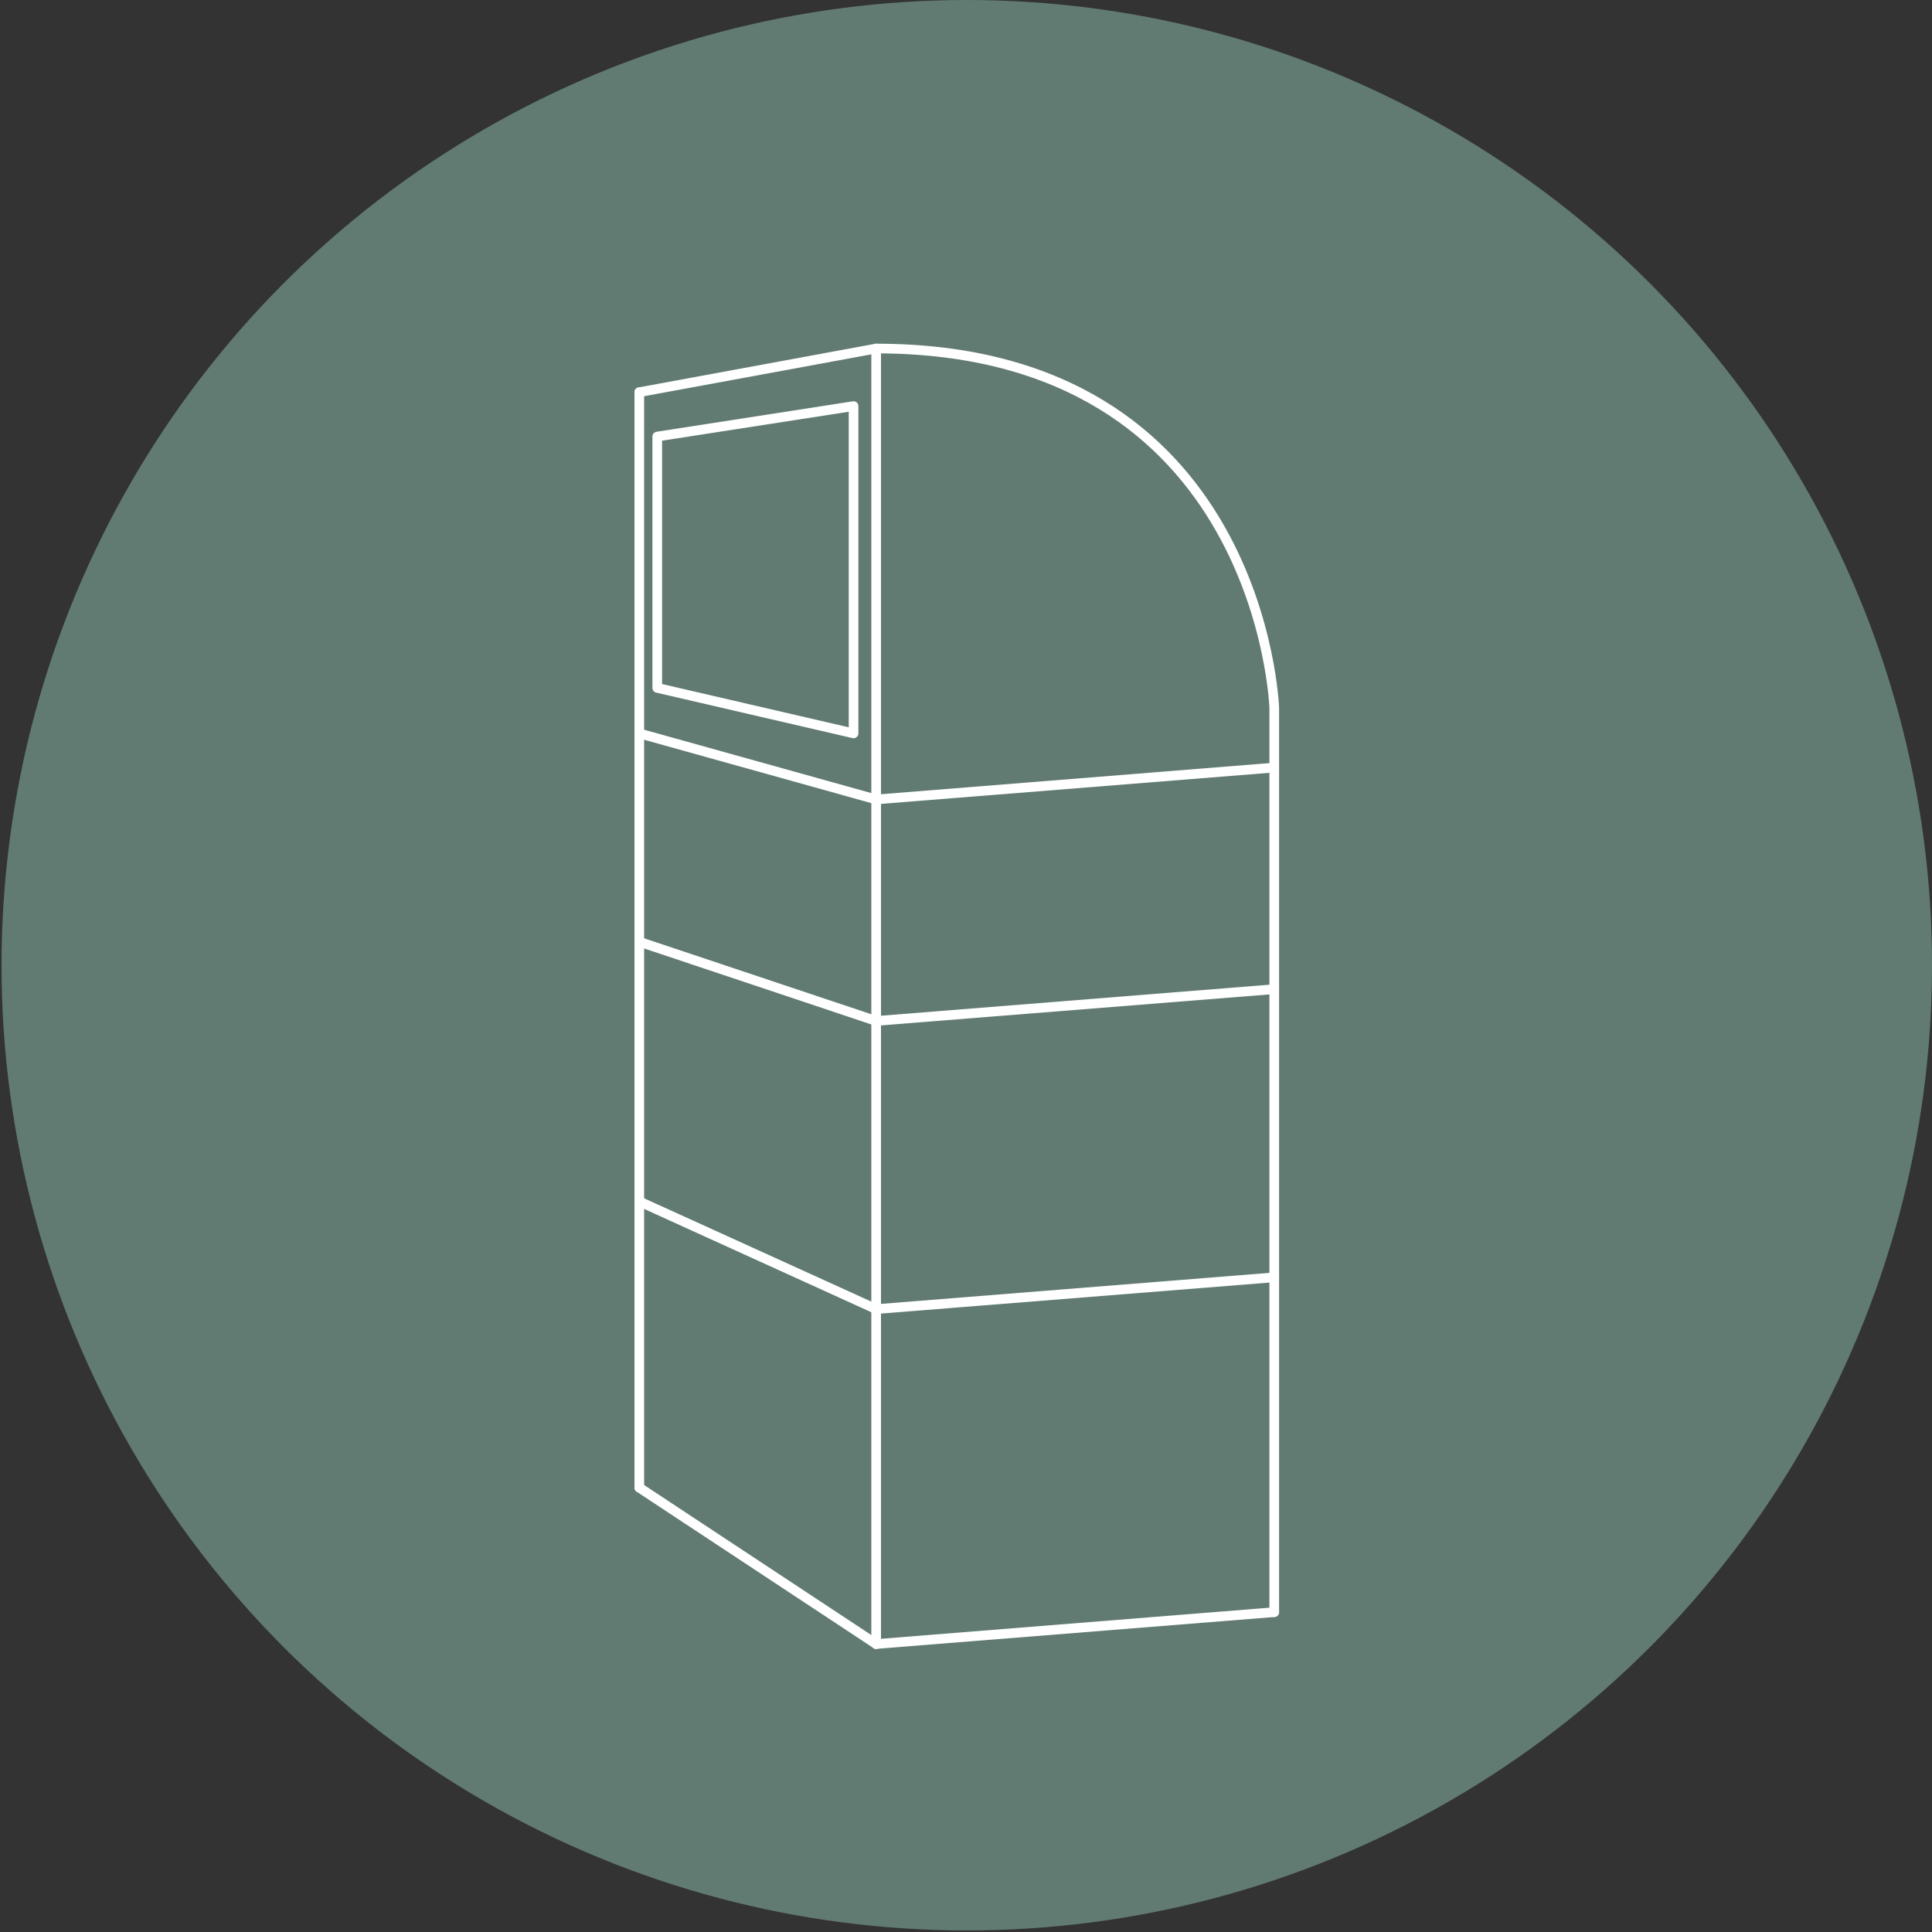 <?xml version="1.0" encoding="utf-8"?>
<!-- Generator: Adobe Illustrator 24.0.2, SVG Export Plug-In . SVG Version: 6.00 Build 0)  -->
<svg version="1.1" xmlns="http://www.w3.org/2000/svg" xmlns:xlink="http://www.w3.org/1999/xlink" x="0px" y="0px"
	 viewBox="0 0 200 200" style="enable-background:new 0 0 200 200;" xml:space="preserve">
<rect x="0" y="0" width="200" height="200" fill="#333333" stroke="none"/>
<style type="text/css">
	.st0{fill:#617B72;}
	.st1{fill:none;stroke:#FFFFFF;stroke-linecap:round;stroke-linejoin:round;stroke-miterlimit:10;}
</style>
<g id="Слой_2">
	<circle class="st0" cx="100.08" cy="99.92" r="99.92"/>
</g>
<g id="Слой_1">
	<line class="st1" x1="66.18" y1="154" x2="66.18" y2="40.6"/>
	<path class="st1" d="M131.91,166.89c0,0,0-80.75,0-93.61c0,0-1.24-37.2-41.21-37.2v134.11"/>
	<line class="st1" x1="66.18" y1="154" x2="90.7" y2="170.19"/>
	<line class="st1" x1="66.18" y1="124.37" x2="90.7" y2="135.52"/>
	<line class="st1" x1="66.18" y1="97.49" x2="90.7" y2="105.69"/>
	<line class="st1" x1="66.18" y1="75.92" x2="90.7" y2="82.76"/>
	<line class="st1" x1="90.7" y1="170.19" x2="131.91" y2="166.89"/>
	<line class="st1" x1="90.7" y1="135.52" x2="131.91" y2="132.23"/>
	<line class="st1" x1="90.7" y1="105.69" x2="131.91" y2="102.4"/>
	<line class="st1" x1="90.7" y1="82.76" x2="131.91" y2="79.46"/>
	<polygon class="st1" points="68.04,71.21 88.36,75.92 88.36,42.04 68.04,45.19 	"/>
	<line class="st1" x1="90.7" y1="36.08" x2="66.18" y2="40.6"/>
</g>
</svg>
